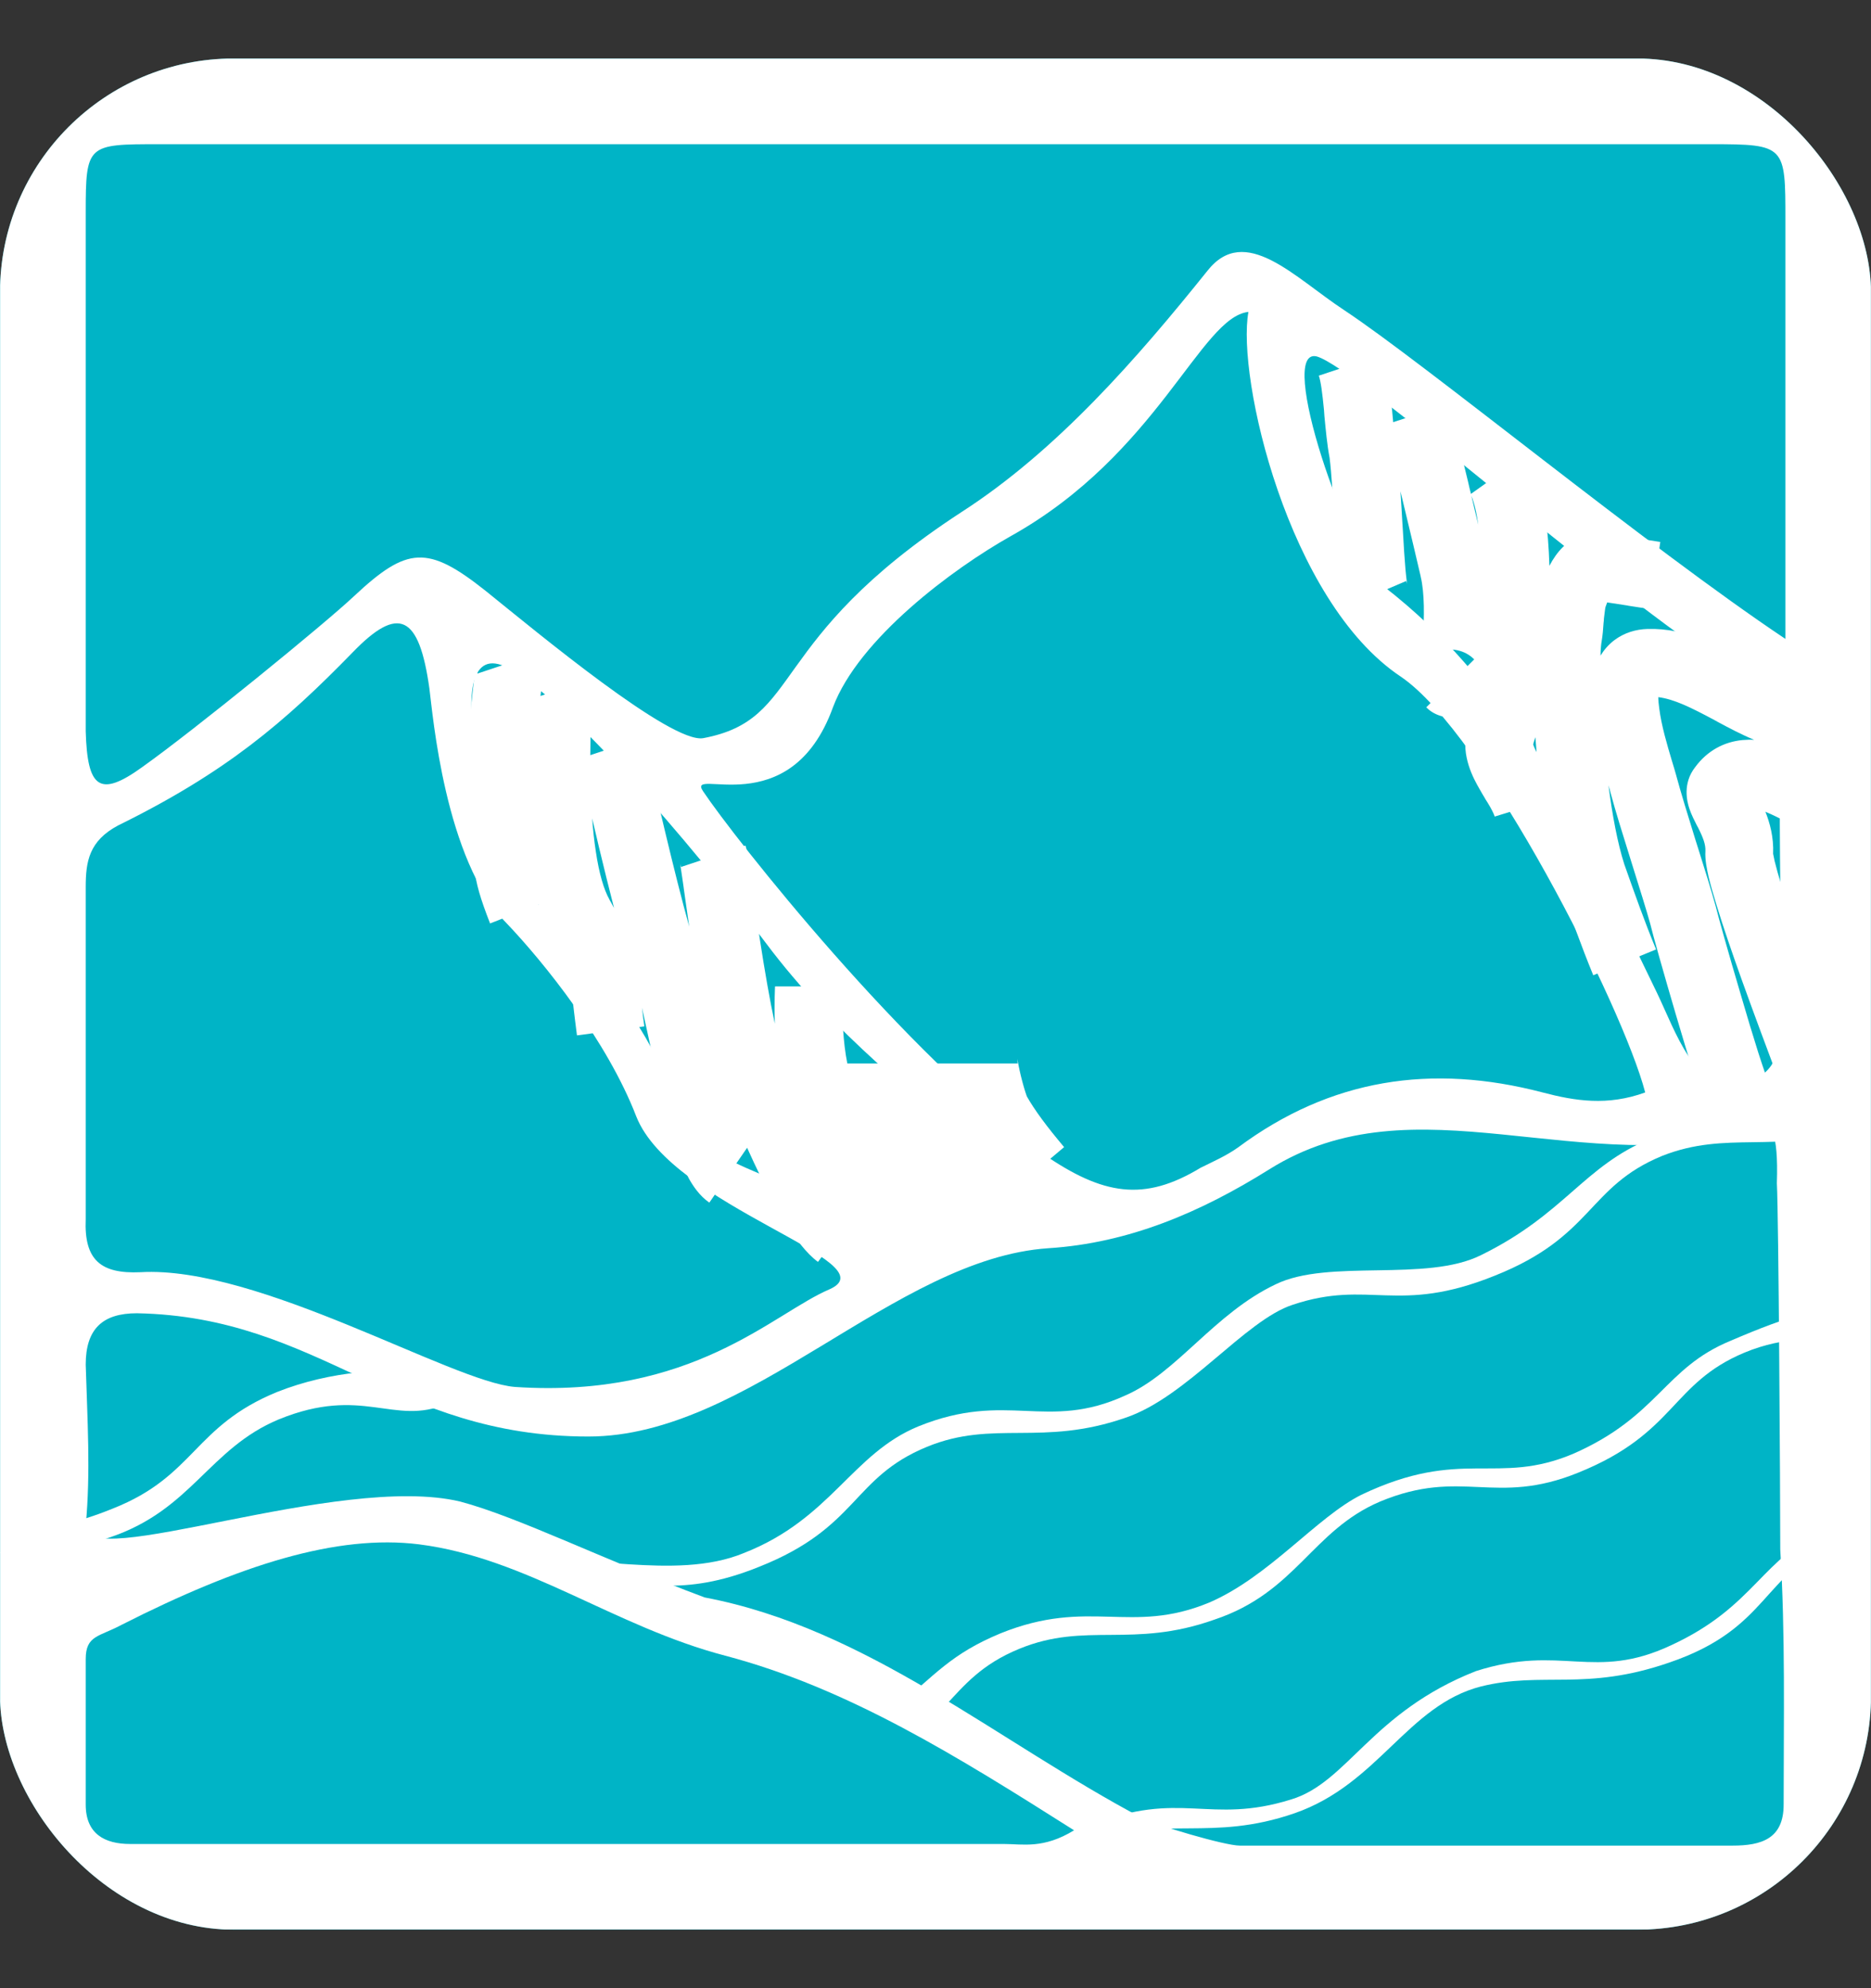 <svg width="16" height="17" viewBox="0 0 16 17" fill="none" xmlns="http://www.w3.org/2000/svg">
<rect x="0" y="0" width="16" height="17" fill="#333333" stroke="none"/>
<g clip-path="url(#clip0_5007_8026)">
<rect y="0.5" width="16" height="16" rx="2" fill="#00B4C6"/>
<path d="M8.351 10.439C8.191 10.249 8.044 10.059 7.927 9.854C7.84 9.722 7.723 9.254 7.723 9.093" stroke="white" stroke-width="1.958" stroke-miterlimit="10"/>
<path fill-rule="evenodd" clip-rule="evenodd" d="M11.322 3.504C11.308 3.359 11.295 3.262 11.278 3.212L11.829 3.029C11.871 3.155 11.887 3.322 11.899 3.451C11.901 3.472 11.903 3.493 11.905 3.513C11.908 3.547 11.911 3.579 11.914 3.61L12.385 3.454C12.412 3.535 12.485 3.834 12.553 4.114C12.561 4.151 12.57 4.187 12.579 4.223L13.048 3.889C13.146 4.028 13.19 4.225 13.213 4.389C13.234 4.53 13.245 4.685 13.25 4.838C13.312 4.719 13.401 4.617 13.535 4.573C13.63 4.541 13.713 4.551 13.763 4.561C13.784 4.565 13.804 4.571 13.814 4.573L13.817 4.574C13.821 4.575 13.824 4.576 13.826 4.576C13.878 4.584 13.945 4.595 14.01 4.605L14.012 4.605C14.082 4.616 14.149 4.627 14.198 4.634L14.116 5.208C14.062 5.201 13.991 5.189 13.923 5.179L13.921 5.178C13.855 5.168 13.792 5.158 13.744 5.151C13.74 5.162 13.735 5.174 13.73 5.189C13.729 5.191 13.727 5.199 13.725 5.217C13.722 5.237 13.719 5.261 13.716 5.29C13.716 5.301 13.715 5.312 13.713 5.326C13.71 5.373 13.705 5.435 13.697 5.481L13.696 5.49L13.694 5.498C13.694 5.498 13.694 5.498 13.694 5.5C13.693 5.505 13.691 5.525 13.688 5.564C13.688 5.577 13.687 5.591 13.687 5.606C13.716 5.558 13.754 5.513 13.805 5.474C13.89 5.41 13.989 5.381 14.088 5.378L14.09 5.378C14.418 5.368 14.706 5.523 14.918 5.637C14.925 5.64 14.932 5.644 14.939 5.648C15.182 5.778 15.347 5.86 15.517 5.86V6.441C15.471 6.441 15.426 6.438 15.383 6.432C15.449 6.462 15.511 6.494 15.564 6.522C15.653 6.568 15.706 6.595 15.745 6.609L15.552 7.156C15.473 7.128 15.385 7.082 15.314 7.046C15.308 7.043 15.303 7.04 15.297 7.037C15.223 6.999 15.158 6.966 15.097 6.941C15.135 7.036 15.169 7.159 15.163 7.301C15.163 7.301 15.163 7.3 15.163 7.301C15.164 7.301 15.166 7.318 15.176 7.363C15.189 7.417 15.209 7.488 15.235 7.574C15.288 7.745 15.362 7.96 15.441 8.181C15.547 8.478 15.656 8.769 15.737 8.983C15.778 9.093 15.812 9.183 15.833 9.242L15.288 9.44C15.271 9.393 15.24 9.311 15.201 9.208C15.119 8.989 15.001 8.674 14.894 8.376C14.814 8.152 14.737 7.929 14.681 7.745C14.653 7.654 14.628 7.569 14.611 7.497C14.598 7.438 14.579 7.352 14.584 7.276C14.586 7.221 14.566 7.165 14.52 7.074C14.518 7.07 14.515 7.065 14.512 7.06C14.494 7.024 14.463 6.965 14.446 6.912C14.426 6.851 14.388 6.699 14.496 6.56C14.601 6.417 14.745 6.343 14.9 6.328C14.935 6.325 14.968 6.324 15.001 6.326C14.886 6.278 14.781 6.222 14.69 6.173C14.682 6.168 14.673 6.164 14.665 6.159C14.46 6.049 14.316 5.978 14.181 5.961C14.181 5.988 14.184 6.019 14.189 6.056C14.208 6.206 14.256 6.366 14.297 6.504C14.311 6.548 14.323 6.591 14.334 6.629L14.335 6.633C14.37 6.764 14.433 6.969 14.499 7.182C14.506 7.203 14.513 7.224 14.519 7.245C14.578 7.432 14.636 7.618 14.67 7.742L14.672 7.749L14.674 7.756C14.686 7.81 14.781 8.15 14.887 8.507C14.938 8.683 14.991 8.858 15.035 8.997C15.058 9.067 15.077 9.127 15.093 9.172C15.111 9.224 15.119 9.242 15.118 9.241L14.599 9.5C14.568 9.438 14.524 9.304 14.482 9.173C14.437 9.028 14.382 8.849 14.33 8.671C14.231 8.335 14.132 7.984 14.11 7.891C14.078 7.777 14.024 7.604 13.965 7.416C13.959 7.396 13.952 7.376 13.946 7.355C13.881 7.148 13.813 6.929 13.774 6.783C13.77 6.765 13.763 6.742 13.755 6.715C13.788 6.971 13.833 7.211 13.89 7.389C13.978 7.638 14.063 7.879 14.162 8.118L13.625 8.339C13.52 8.084 13.43 7.829 13.343 7.582L13.341 7.576L13.34 7.572C13.274 7.368 13.224 7.115 13.188 6.858L12.782 6.982C12.777 6.966 12.766 6.94 12.741 6.896C12.729 6.875 12.716 6.854 12.7 6.829L12.7 6.828C12.685 6.804 12.669 6.776 12.653 6.748C12.599 6.654 12.495 6.466 12.542 6.251C12.553 6.198 12.569 6.152 12.579 6.121L12.58 6.117C12.59 6.088 12.595 6.072 12.598 6.058C12.574 6.08 12.537 6.106 12.487 6.121C12.438 6.136 12.381 6.139 12.322 6.122C12.264 6.105 12.223 6.075 12.197 6.048L12.607 5.638C12.581 5.612 12.54 5.581 12.483 5.565C12.424 5.548 12.367 5.551 12.318 5.566C12.234 5.591 12.189 5.647 12.177 5.661C12.15 5.696 12.137 5.728 12.136 5.732L12.136 5.732C12.132 5.742 12.13 5.749 12.129 5.752C12.129 5.752 12.129 5.752 12.129 5.752C12.131 5.745 12.134 5.729 12.139 5.701C12.148 5.646 12.158 5.565 12.166 5.472C12.182 5.277 12.182 5.066 12.149 4.93L12.149 4.928C12.127 4.834 12.058 4.538 11.988 4.25C11.984 4.233 11.98 4.217 11.976 4.201C11.982 4.287 11.987 4.377 11.992 4.462C11.994 4.488 11.995 4.515 11.997 4.54C12.004 4.666 12.011 4.78 12.019 4.869C12.023 4.913 12.027 4.948 12.03 4.972C12.032 4.987 12.034 4.993 12.034 4.993C12.034 4.993 12.031 4.983 12.025 4.968L11.491 5.196C11.469 5.144 11.46 5.085 11.456 5.055C11.45 5.015 11.445 4.969 11.441 4.92C11.432 4.821 11.425 4.699 11.417 4.574C11.416 4.549 11.415 4.524 11.413 4.5C11.4 4.271 11.387 4.048 11.37 3.914C11.349 3.805 11.337 3.673 11.326 3.56C11.325 3.541 11.323 3.522 11.322 3.504ZM12.641 4.486C12.64 4.481 12.64 4.477 12.639 4.472C12.629 4.4 12.616 4.341 12.602 4.295C12.596 4.273 12.589 4.255 12.584 4.243C12.584 4.242 12.583 4.241 12.583 4.241C12.603 4.326 12.623 4.41 12.641 4.486ZM13.14 6.431C13.137 6.392 13.134 6.353 13.131 6.315C13.13 6.311 13.13 6.307 13.13 6.303C13.12 6.334 13.114 6.35 13.111 6.365C13.113 6.37 13.118 6.39 13.14 6.431ZM4.071 5.695C4.071 5.701 4.073 5.727 4.084 5.759L4.634 5.576C4.652 5.63 4.651 5.68 4.65 5.687C4.65 5.688 4.65 5.688 4.65 5.688C4.65 5.706 4.649 5.723 4.647 5.736C4.645 5.764 4.64 5.799 4.636 5.835C4.635 5.839 4.635 5.844 4.634 5.85C4.63 5.88 4.626 5.914 4.622 5.951L5.044 5.81C5.053 5.838 5.056 5.862 5.057 5.869C5.058 5.879 5.059 5.888 5.059 5.894C5.06 5.905 5.06 5.916 5.06 5.925C5.06 5.942 5.06 5.963 5.059 5.985C5.058 6.004 5.058 6.031 5.057 6.06C5.056 6.091 5.054 6.125 5.053 6.159C5.051 6.244 5.048 6.346 5.048 6.457L5.497 6.308C5.504 6.328 5.514 6.369 5.521 6.401C5.522 6.403 5.522 6.406 5.523 6.408C5.531 6.444 5.542 6.491 5.555 6.546C5.557 6.558 5.56 6.57 5.563 6.583C5.596 6.726 5.641 6.916 5.689 7.117C5.758 7.405 5.833 7.705 5.894 7.923C5.876 7.802 5.861 7.692 5.848 7.602L5.845 7.579C5.836 7.52 5.83 7.472 5.824 7.436C5.821 7.416 5.819 7.401 5.817 7.391C5.817 7.388 5.817 7.386 5.816 7.384C5.817 7.39 5.82 7.401 5.824 7.413L6.375 7.23C6.384 7.258 6.389 7.292 6.39 7.297C6.39 7.297 6.39 7.297 6.39 7.297C6.392 7.312 6.395 7.331 6.398 7.352C6.404 7.389 6.411 7.44 6.419 7.498L6.423 7.521C6.442 7.658 6.468 7.84 6.498 8.033C6.538 8.292 6.583 8.553 6.626 8.753C6.62 8.575 6.628 8.43 6.628 8.434H7.208C7.208 8.445 7.208 8.461 7.207 8.481C7.204 8.546 7.2 8.655 7.21 8.804C7.222 8.997 7.255 9.201 7.326 9.347L7.326 9.348C7.381 9.462 7.549 9.687 7.755 9.929C7.955 10.164 8.156 10.373 8.249 10.454L7.869 10.892C7.746 10.786 7.533 10.561 7.334 10.329L6.995 10.79C6.892 10.714 6.803 10.589 6.733 10.478C6.657 10.357 6.579 10.212 6.506 10.064C6.466 9.982 6.427 9.898 6.389 9.814L6.066 10.283C5.982 10.225 5.927 10.141 5.892 10.079C5.855 10.01 5.823 9.932 5.795 9.853C5.739 9.695 5.689 9.504 5.645 9.314C5.612 9.175 5.583 9.039 5.555 8.912C5.532 8.806 5.51 8.706 5.49 8.616C5.496 8.668 5.502 8.721 5.51 8.776L4.934 8.853C4.923 8.77 4.915 8.702 4.908 8.644C4.895 8.531 4.886 8.452 4.867 8.37C4.844 8.263 4.805 8.155 4.706 7.976C4.664 7.902 4.63 7.82 4.603 7.734L4.191 7.896C4.108 7.683 4.071 7.559 4.056 7.421C4.05 7.368 4.048 7.314 4.045 7.26C4.045 7.251 4.045 7.242 4.044 7.233C4.041 7.169 4.037 7.092 4.027 6.986C3.987 6.644 4.004 6.312 4.026 6.065C4.037 5.95 4.049 5.851 4.058 5.779C4.059 5.773 4.06 5.768 4.06 5.763C4.065 5.725 4.068 5.7 4.069 5.683C4.07 5.677 4.07 5.675 4.07 5.675C4.07 5.675 4.07 5.675 4.07 5.676C4.07 5.678 4.07 5.685 4.071 5.695ZM5.251 7.764C5.208 7.597 5.164 7.418 5.124 7.252C5.103 7.164 5.083 7.078 5.064 6.997C5.071 7.094 5.081 7.189 5.095 7.279C5.123 7.47 5.165 7.609 5.211 7.69L5.212 7.693C5.226 7.717 5.239 7.741 5.251 7.764ZM5.816 7.381C5.816 7.381 5.816 7.382 5.816 7.384C5.816 7.382 5.816 7.381 5.816 7.381Z" fill="white"/>
<path d="M15.283 0.501C15.21 0.501 15.136 0.501 15.063 0.501C10.355 0.501 5.631 0.501 0.923 0.501C0.747 0.501 0.586 0.516 0.411 0.501C0.089 0.486 -0.013 0.647 0.001 0.955C0.001 1.072 0.001 1.203 0.001 1.321C0.001 6.107 0.001 10.907 0.001 15.694C0.001 15.84 0.001 15.986 0.001 16.133C-0.013 16.425 0.148 16.513 0.411 16.498C0.586 16.498 0.747 16.498 0.923 16.498C3.248 16.498 5.558 16.498 7.883 16.498C9.814 16.498 12.139 16.498 14.99 16.498C15.166 16.498 15.327 16.484 15.502 16.498C15.824 16.513 16.014 16.411 15.999 16.045C15.999 15.898 15.999 15.752 15.999 15.606C15.999 13.937 15.999 12.269 15.999 10.6C15.999 7.482 15.999 4.35 15.999 1.233C15.985 0.516 15.985 0.516 15.283 0.501ZM0.733 7.585C0.733 7.365 0.762 7.19 1.01 7.058C1.932 6.604 2.429 6.18 3.014 5.58C3.409 5.17 3.584 5.258 3.672 5.887C3.701 6.107 3.803 7.351 4.33 7.892C4.652 8.229 5.193 8.902 5.441 9.546C5.748 10.322 7.62 10.79 7.094 11.024C6.611 11.229 5.924 11.961 4.403 11.859C3.862 11.815 2.209 10.819 1.2 10.878C0.864 10.893 0.718 10.776 0.733 10.424C0.733 9.473 0.733 8.536 0.733 7.585ZM11.978 5.785C12.694 6.268 13.879 8.609 14.069 9.341C13.747 9.458 13.469 9.414 13.192 9.341C12.241 9.092 11.378 9.224 10.589 9.81C10.486 9.883 10.384 9.927 10.267 9.985C9.784 10.278 9.433 10.22 8.922 9.868C7.752 9.034 6.275 7.16 6.012 6.765C5.865 6.546 6.757 7.058 7.123 6.048C7.342 5.463 8.147 4.863 8.644 4.584C9.901 3.882 10.267 2.711 10.676 2.667C10.574 3.223 11.013 5.141 11.978 5.785ZM15.224 8.683C15.224 8.946 15.224 9.21 14.859 9.268C14.493 9.327 14.332 8.829 14.171 8.492C13.352 6.795 12.855 5.814 11.846 5.024C11.524 4.76 10.91 2.96 11.261 3.048C11.612 3.15 13.674 5.009 14.859 5.77C15.21 5.99 15.239 6.107 15.224 6.516C15.21 7.234 15.239 7.951 15.224 8.683ZM6.553 8.068C7.123 8.829 7.839 9.385 8.571 10C8.965 10.337 7.532 10.585 7.547 10.688C6.465 9.766 6.129 10.205 5.734 9.297C5.47 8.683 5.105 8.244 4.666 7.804C4.169 7.307 3.701 5.375 4.344 5.711C4.842 5.975 5.895 7.19 6.553 8.068ZM8.585 15.767C7.196 15.767 4.827 15.767 1.478 15.767C1.361 15.767 1.23 15.767 1.113 15.767C0.893 15.767 0.733 15.679 0.733 15.43C0.733 15.02 0.733 14.61 0.733 14.186C0.733 13.981 0.849 13.996 1.04 13.893C2.049 13.381 2.882 13.117 3.584 13.205C4.505 13.322 5.251 13.908 6.202 14.157C7.255 14.435 8.19 15.02 9.185 15.65C8.922 15.811 8.746 15.767 8.585 15.767ZM15.253 15.43C15.253 15.723 15.063 15.781 14.815 15.781C14.625 15.781 10.603 15.781 10.603 15.781C10.472 15.781 9.887 15.606 9.77 15.547C8.527 14.889 7.415 13.922 6.026 13.659C5.163 13.337 4.432 12.971 3.935 12.839C2.897 12.591 0.703 13.454 0.733 13.044C0.776 12.591 0.747 12.137 0.733 11.668C0.733 11.361 0.879 11.229 1.171 11.229C2.736 11.259 3.365 12.283 5.032 12.283C6.406 12.283 7.649 10.761 8.965 10.673C9.653 10.629 10.267 10.366 10.852 10C12.109 9.21 13.499 10.102 15.078 9.663C15.136 9.605 15.21 9.663 15.195 10.117C15.21 10.395 15.224 12.766 15.224 13.249C15.268 13.981 15.253 14.698 15.253 15.43ZM15.268 5.463C14.084 4.672 12.182 3.106 11.495 2.652C11.071 2.374 10.647 1.906 10.325 2.316C9.726 3.062 9.039 3.853 8.22 4.38C6.538 5.477 6.874 6.151 6.012 6.312C5.734 6.355 4.608 5.419 4.154 5.053C3.657 4.658 3.482 4.672 3.028 5.097C2.78 5.331 1.668 6.238 1.215 6.56C0.849 6.824 0.747 6.736 0.733 6.253C0.733 4.775 0.733 3.296 0.733 1.818C0.733 1.233 0.747 1.233 1.361 1.233C4.315 1.233 7.255 1.233 10.208 1.233C11.685 1.233 13.162 1.233 14.639 1.233C15.268 1.233 15.268 1.247 15.268 1.877C15.268 3.004 15.268 4.145 15.268 5.463Z" fill="white"/>
<path d="M2.37 11.902C1.654 12.195 1.669 12.62 0.967 12.898C0.645 13.029 0.411 13.073 0.177 13.059L0.001 13.278C0.279 13.278 0.557 13.278 0.937 13.146C1.639 12.912 1.786 12.385 2.385 12.136C3.102 11.844 3.365 12.195 3.818 12.005C4.374 11.8 3.292 11.536 2.37 11.902Z" fill="white"/>
<path d="M15.794 9.459C15.107 9.737 14.873 9.429 14.113 9.737C13.542 9.971 13.381 10.381 12.665 10.732C12.197 10.966 11.363 10.761 10.91 10.981C10.384 11.23 10.062 11.742 9.623 11.932C8.951 12.24 8.614 11.888 7.854 12.196C7.284 12.43 7.108 12.986 6.362 13.279C5.763 13.528 4.929 13.249 4.622 13.396C4.534 13.425 4.417 13.235 4.344 13.279C4.607 13.352 4.871 13.44 5.09 13.557C5.514 13.498 5.807 13.674 6.494 13.396C7.342 13.059 7.284 12.635 7.927 12.371C8.497 12.137 8.907 12.371 9.623 12.123C10.15 11.947 10.647 11.288 11.056 11.156C11.714 10.937 11.948 11.244 12.782 10.908C13.63 10.571 13.572 10.147 14.215 9.883C14.771 9.664 15.18 9.869 15.867 9.649V9.151C15.823 9.195 15.838 9.444 15.794 9.459Z" fill="white"/>
<path d="M14.8 11.464C14.23 11.698 14.186 12.108 13.455 12.43C12.797 12.708 12.504 12.371 11.642 12.781C11.261 12.971 10.852 13.483 10.34 13.703C9.667 13.981 9.316 13.659 8.556 13.966C8.132 14.142 8 14.318 7.649 14.61C7.825 14.654 7.927 14.537 8.073 14.596C8.249 14.405 8.395 14.23 8.717 14.098C9.287 13.864 9.682 14.098 10.384 13.849C11.086 13.615 11.217 13.088 11.802 12.839C12.504 12.547 12.782 12.883 13.499 12.591C14.332 12.254 14.288 11.829 14.917 11.566C15.268 11.42 15.546 11.449 15.882 11.449L15.941 11.171C15.575 11.171 15.312 11.244 14.8 11.464Z" fill="white"/>
<path d="M15.634 13.074C15.063 13.308 15.02 13.732 14.288 14.069C13.63 14.377 13.352 14.055 12.621 14.289C11.729 14.64 11.525 15.24 11.042 15.386C10.34 15.606 10.091 15.299 9.331 15.606C9.302 15.621 9.112 15.313 9.083 15.328C9.185 15.474 9.258 15.635 9.287 15.796C9.316 15.782 9.346 15.767 9.375 15.752C9.945 15.518 10.355 15.752 11.071 15.504C11.788 15.255 12.036 14.581 12.665 14.42C13.192 14.289 13.557 14.464 14.274 14.216C15.136 13.923 15.063 13.454 15.707 13.191C15.795 13.147 15.882 13.132 15.97 13.118V12.605C15.853 12.635 15.824 13.001 15.634 13.074Z" fill="white"/>
</g>
<defs>
<clipPath id="clip0_5007_8026">
<rect y="0.5" width="16" height="16" rx="2" fill="white"/>
</clipPath>
</defs>
</svg>
